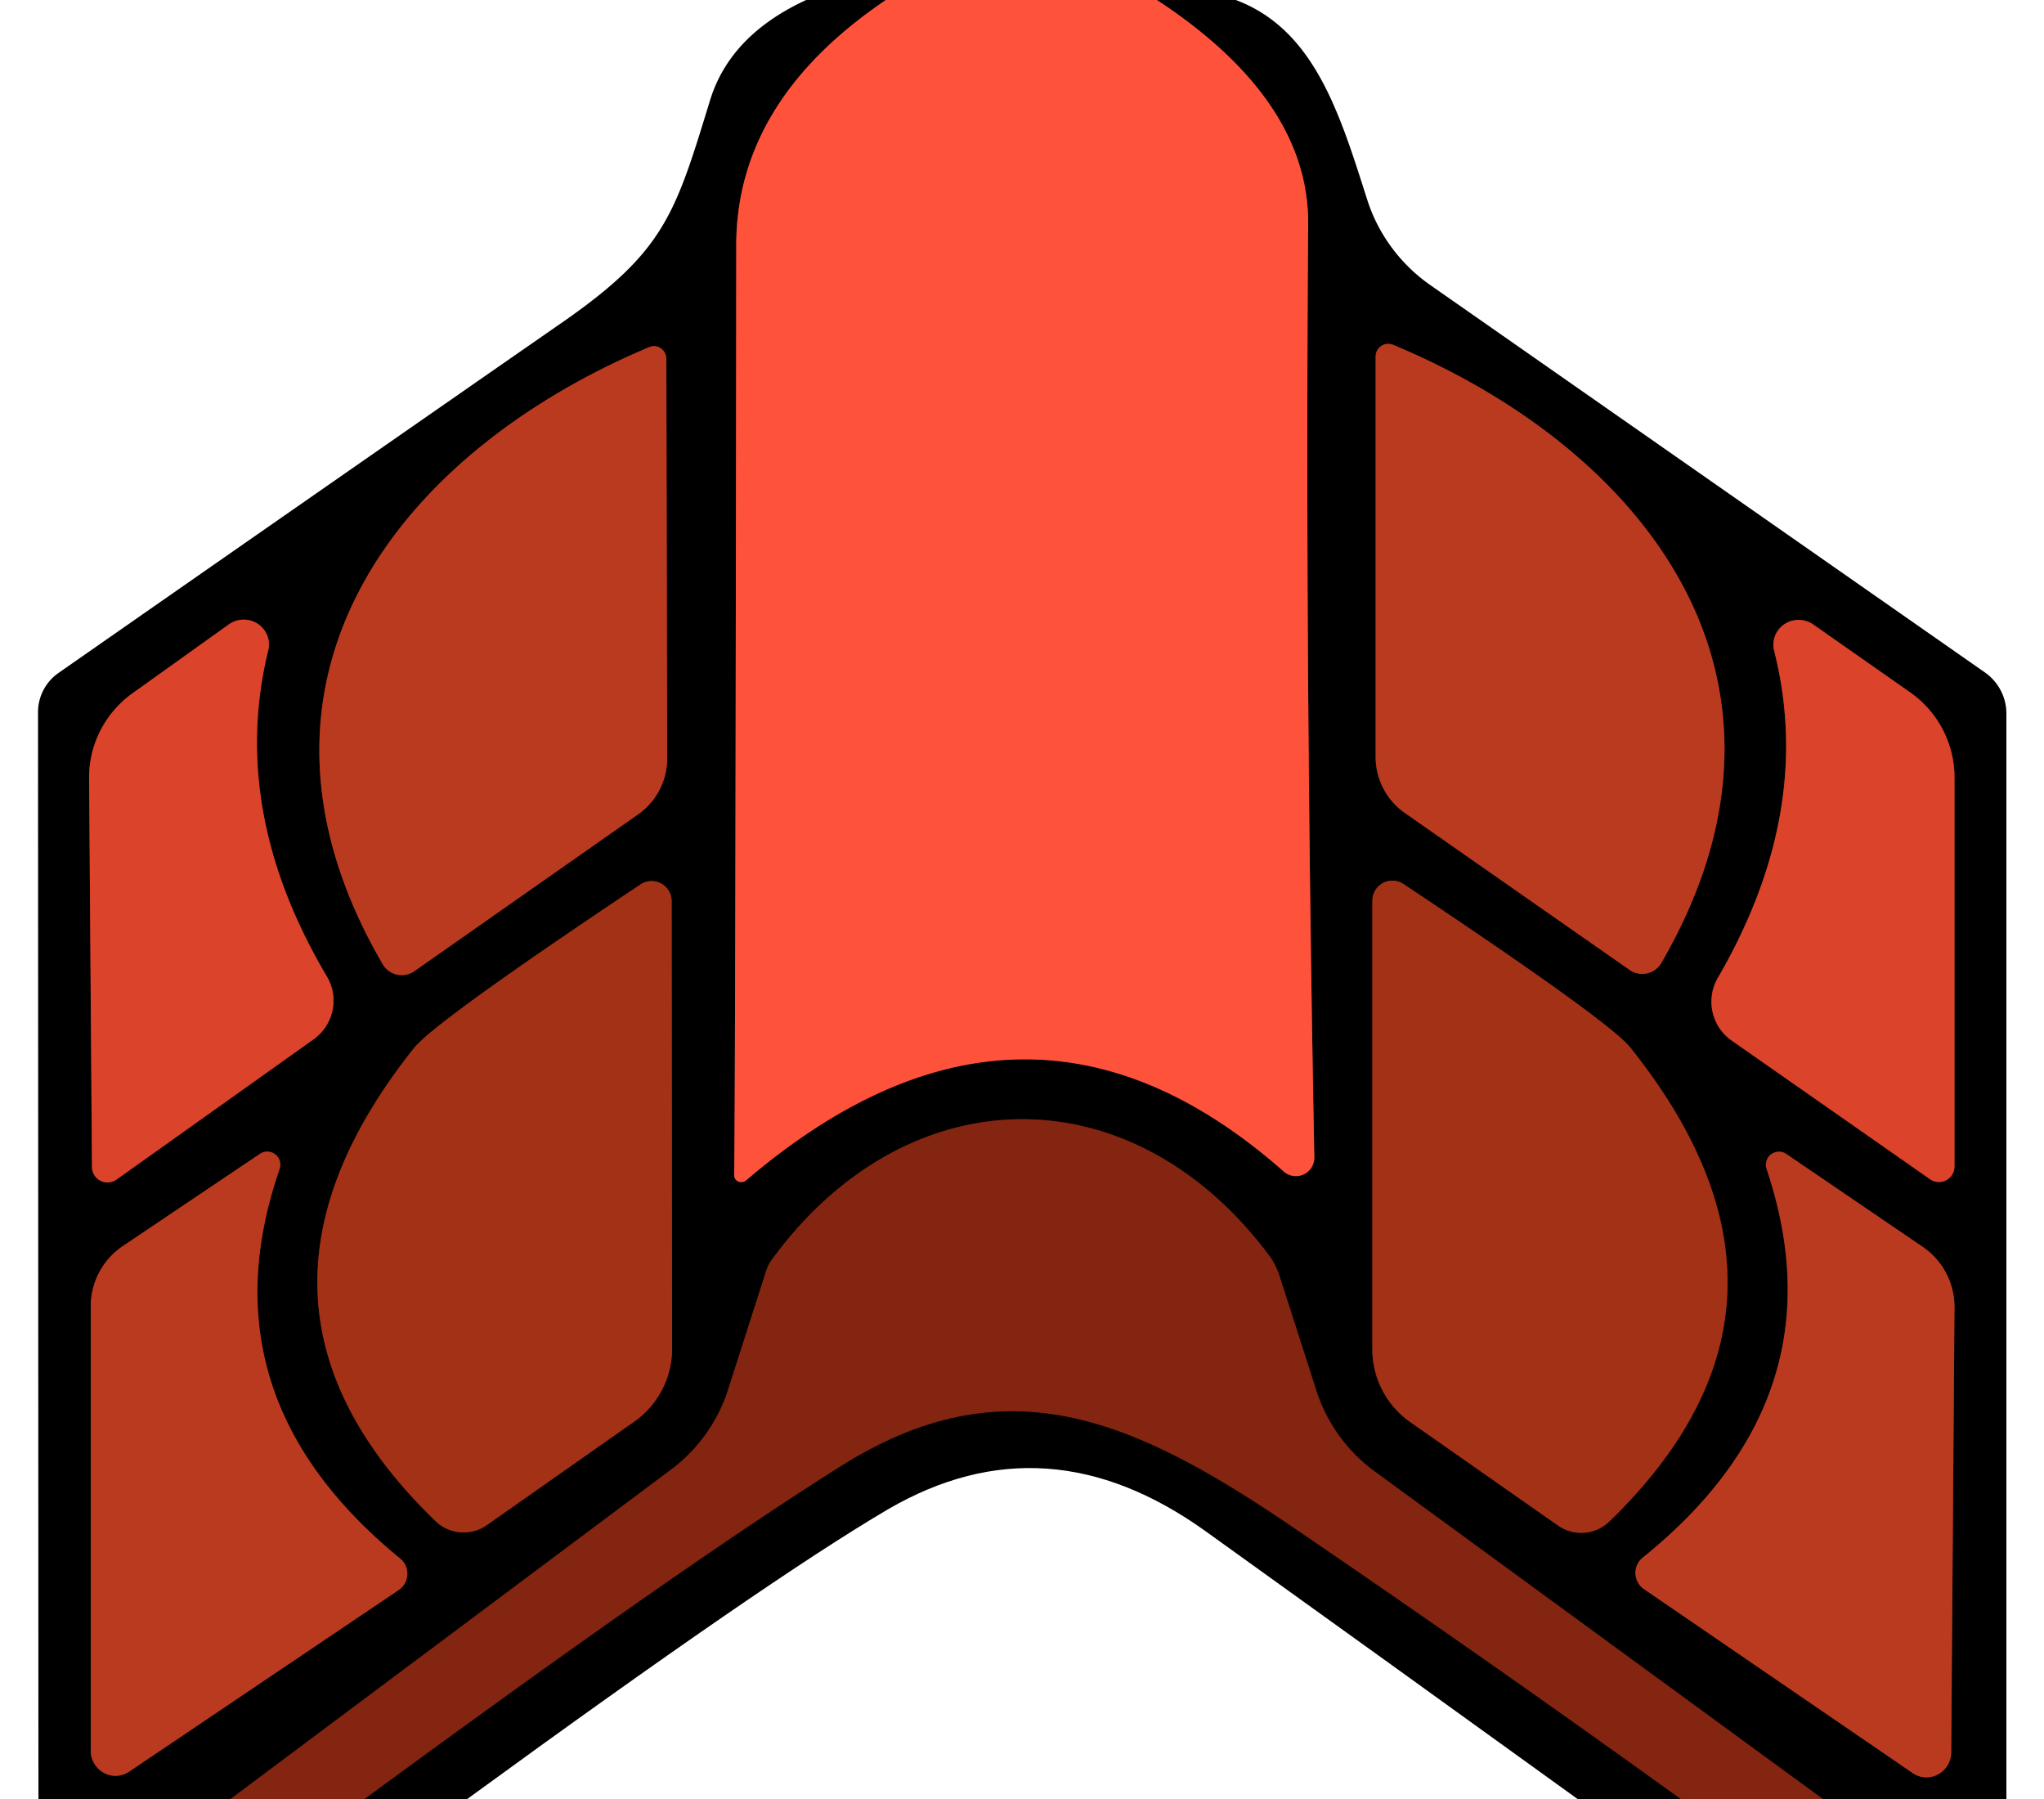 <?xml version="1.0" encoding="UTF-8" standalone="no"?>
<!DOCTYPE svg PUBLIC "-//W3C//DTD SVG 1.1//EN" "http://www.w3.org/Graphics/SVG/1.1/DTD/svg11.dtd">
<svg xmlns="http://www.w3.org/2000/svg" version="1.1" viewBox="0.00 0.00 50.00 44.00">
<g stroke-width="2.00" fill="none" stroke-linecap="butt">
<path stroke="#80291e" vector-effect="non-scaling-stroke" d="
  M 21.67 0.00
  Q 18.02 2.47 18.01 5.99
  Q 17.99 26.47 17.96 28.74
  A 0.18 0.17 -20.2 0 0 18.25 28.87
  Q 25.06 23.06 31.40 28.65
  A 0.45 0.45 0.0 0 0 32.15 28.30
  Q 31.92 16.01 32.00 5.50
  Q 32.03 2.45 28.30 0.00"
/>
<path stroke="#421308" vector-effect="non-scaling-stroke" d="
  M 44.59 44.00
  L 33.63 35.99
  A 3.96 3.92 9.4 0 1 32.20 34.01
  L 31.30 31.21
  A 1.86 1.77 20.4 0 0 31.07 30.74
  C 27.71 26.21 22.20 26.27 18.88 30.81
  A 1.08 0.98 73.4 0 0 18.73 31.12
  L 17.81 33.99
  A 3.99 3.90 -10.1 0 1 16.42 35.94
  L 5.64 44.00"
/>
<path stroke="#5d1d10" vector-effect="non-scaling-stroke" d="
  M 34.07 8.43
  A 0.31 0.31 0.0 0 0 33.65 8.72
  L 33.65 18.51
  A 1.68 1.67 -72.5 0 0 34.36 19.88
  L 39.86 23.72
  A 0.54 0.54 0.0 0 0 40.64 23.55
  C 44.65 16.63 40.28 11.02 34.07 8.43"
/>
<path stroke="#5d1d10" vector-effect="non-scaling-stroke" d="
  M 15.88 8.49
  C 9.70 11.09 5.35 16.69 9.36 23.58
  A 0.54 0.54 0.0 0 0 10.14 23.75
  L 15.62 19.91
  A 1.67 1.67 0.0 0 0 16.32 18.54
  L 16.30 8.78
  A 0.31 0.30 79.1 0 0 15.88 8.49"
/>
<path stroke="#6e2215" vector-effect="non-scaling-stroke" d="
  M 6.56 15.91
  A 0.62 0.61 -10.9 0 0 5.60 15.27
  L 3.25 16.95
  A 2.55 2.52 -18.0 0 0 2.18 19.03
  L 2.25 28.54
  A 0.38 0.38 0.0 0 0 2.85 28.85
  L 7.67 25.42
  A 1.16 1.16 0.0 0 0 8.00 23.89
  Q 5.60 19.84 6.56 15.91"
/>
<path stroke="#6e2215" vector-effect="non-scaling-stroke" d="
  M 43.40 15.92
  Q 44.39 19.84 42.02 23.92
  A 1.16 1.16 0.0 0 0 42.36 25.45
  L 47.21 28.84
  A 0.38 0.38 0.0 0 0 47.81 28.53
  L 47.81 19.01
  A 2.55 2.53 17.6 0 0 46.72 16.93
  L 44.35 15.27
  A 0.62 0.61 10.5 0 0 43.40 15.92"
/>
<path stroke="#52190b" vector-effect="non-scaling-stroke" d="
  M 16.43 22.04
  A 0.49 0.49 0.0 0 0 15.67 21.63
  Q 10.65 24.98 10.13 25.63
  Q 5.15 31.88 10.65 37.20
  A 0.99 0.99 0.0 0 0 11.91 37.30
  L 15.50 34.78
  A 2.18 2.17 -17.4 0 0 16.44 32.99
  L 16.43 22.04"
/>
<path stroke="#52190b" vector-effect="non-scaling-stroke" d="
  M 33.57 22.03
  L 33.57 33.00
  A 2.18 2.17 17.4 0 0 34.51 34.79
  L 38.11 37.31
  A 0.99 0.99 0.0 0 0 39.37 37.21
  Q 44.88 31.87 39.88 25.62
  Q 39.36 24.97 34.33 21.62
  A 0.49 0.49 0.0 0 0 33.57 22.03"
/>
<path stroke="#5d1d10" vector-effect="non-scaling-stroke" d="
  M 3.16 43.33
  L 9.75 38.89
  A 0.48 0.48 0.0 0 0 9.79 38.12
  Q 4.92 34.14 6.84 28.59
  A 0.32 0.32 0.0 0 0 6.36 28.22
  L 3.00 30.48
  A 1.78 1.77 -17.2 0 0 2.22 31.95
  L 2.22 42.82
  A 0.61 0.60 73.2 0 0 3.16 43.33"
/>
<path stroke="#5d1d10" vector-effect="non-scaling-stroke" d="
  M 46.78 43.36
  A 0.61 0.60 -72.8 0 0 47.73 42.86
  L 47.81 31.98
  A 1.78 1.78 0.0 0 0 47.04 30.50
  L 43.69 28.22
  A 0.32 0.32 0.0 0 0 43.21 28.58
  Q 45.09 34.15 40.18 38.10
  A 0.48 0.48 0.0 0 0 40.22 38.87
  L 46.78 43.36"
/>
<path stroke="#421308" vector-effect="non-scaling-stroke" d="
  M 41.11 44.00
  Q 36.31 40.54 31.53 37.29
  C 27.66 34.67 24.56 33.35 20.57 35.86
  Q 16.67 38.31 8.92 44.00"
/>
</g>
<path fill="#000000" d="
  M 21.67 0.00
  Q 18.02 2.47 18.01 5.99
  Q 17.99 26.47 17.96 28.74
  A 0.18 0.17 -20.2 0 0 18.25 28.87
  Q 25.06 23.06 31.40 28.65
  A 0.45 0.45 0.0 0 0 32.15 28.30
  Q 31.92 16.01 32.00 5.50
  Q 32.03 2.45 28.30 0.00
  L 30.23 0.00
  C 32.15 0.72 32.77 2.77 33.44 4.87
  A 4.07 4.03 9.1 0 0 34.97 6.96
  L 48.56 16.45
  A 1.24 1.22 18.0 0 1 49.08 17.45
  L 49.08 44.00
  L 44.59 44.00
  L 33.63 35.99
  A 3.96 3.92 9.4 0 1 32.20 34.01
  L 31.30 31.21
  A 1.86 1.77 20.4 0 0 31.07 30.74
  C 27.71 26.21 22.20 26.27 18.88 30.81
  A 1.08 0.98 73.4 0 0 18.73 31.12
  L 17.81 33.99
  A 3.99 3.90 -10.1 0 1 16.42 35.94
  L 5.64 44.00
  L 0.94 44.00
  L 0.93 17.42
  A 1.17 1.17 0.0 0 1 1.43 16.46
  Q 7.54 12.20 13.79 7.86
  C 16.27 6.13 16.52 5.22 17.37 2.45
  Q 17.86 0.86 19.72 0.00
  L 21.67 0.00
  Z
  M 34.07 8.43
  A 0.31 0.31 0.0 0 0 33.65 8.72
  L 33.65 18.51
  A 1.68 1.67 -72.5 0 0 34.36 19.88
  L 39.86 23.72
  A 0.54 0.54 0.0 0 0 40.64 23.55
  C 44.65 16.63 40.28 11.02 34.07 8.43
  Z
  M 15.88 8.49
  C 9.70 11.09 5.35 16.69 9.36 23.58
  A 0.54 0.54 0.0 0 0 10.14 23.75
  L 15.62 19.91
  A 1.67 1.67 0.0 0 0 16.32 18.54
  L 16.30 8.78
  A 0.31 0.30 79.1 0 0 15.88 8.49
  Z
  M 6.56 15.91
  A 0.62 0.61 -10.9 0 0 5.60 15.27
  L 3.25 16.95
  A 2.55 2.52 -18.0 0 0 2.18 19.03
  L 2.25 28.54
  A 0.38 0.38 0.0 0 0 2.85 28.85
  L 7.67 25.42
  A 1.16 1.16 0.0 0 0 8.00 23.89
  Q 5.60 19.84 6.56 15.91
  Z
  M 43.40 15.92
  Q 44.39 19.84 42.02 23.92
  A 1.16 1.16 0.0 0 0 42.36 25.45
  L 47.21 28.84
  A 0.38 0.38 0.0 0 0 47.81 28.53
  L 47.81 19.01
  A 2.55 2.53 17.6 0 0 46.72 16.93
  L 44.35 15.27
  A 0.62 0.61 10.5 0 0 43.40 15.92
  Z
  M 16.43 22.04
  A 0.49 0.49 0.0 0 0 15.67 21.63
  Q 10.65 24.98 10.13 25.63
  Q 5.15 31.88 10.65 37.20
  A 0.99 0.99 0.0 0 0 11.91 37.30
  L 15.50 34.78
  A 2.18 2.17 -17.4 0 0 16.44 32.99
  L 16.43 22.04
  Z
  M 33.57 22.03
  L 33.57 33.00
  A 2.18 2.17 17.4 0 0 34.51 34.79
  L 38.11 37.31
  A 0.99 0.99 0.0 0 0 39.37 37.21
  Q 44.88 31.87 39.88 25.62
  Q 39.36 24.97 34.33 21.62
  A 0.49 0.49 0.0 0 0 33.57 22.03
  Z
  M 3.16 43.33
  L 9.75 38.89
  A 0.48 0.48 0.0 0 0 9.79 38.12
  Q 4.92 34.14 6.84 28.59
  A 0.32 0.32 0.0 0 0 6.36 28.22
  L 3.00 30.48
  A 1.78 1.77 -17.2 0 0 2.22 31.95
  L 2.22 42.82
  A 0.61 0.60 73.2 0 0 3.16 43.33
  Z
  M 46.78 43.36
  A 0.61 0.60 -72.8 0 0 47.73 42.86
  L 47.81 31.98
  A 1.78 1.78 0.0 0 0 47.04 30.50
  L 43.69 28.22
  A 0.32 0.32 0.0 0 0 43.21 28.58
  Q 45.09 34.15 40.18 38.10
  A 0.48 0.48 0.0 0 0 40.22 38.87
  L 46.78 43.36
  Z"
/>
<path fill="#ff523b" d="
  M 28.30 0.00
  Q 32.03 2.45 32.00 5.50
  Q 31.92 16.01 32.15 28.30
  A 0.45 0.45 0.0 0 1 31.40 28.65
  Q 25.06 23.06 18.25 28.87
  A 0.18 0.17 -20.2 0 1 17.96 28.74
  Q 17.99 26.47 18.01 5.99
  Q 18.02 2.47 21.67 0.00
  L 28.30 0.00
  Z"
/>
<path fill="#ba3a20" d="
  M 34.07 8.43
  C 40.28 11.02 44.65 16.63 40.64 23.55
  A 0.54 0.54 0.0 0 1 39.86 23.72
  L 34.36 19.88
  A 1.68 1.67 -72.5 0 1 33.65 18.51
  L 33.65 8.72
  A 0.31 0.31 0.0 0 1 34.07 8.43
  Z"
/>
<path fill="#ba3a20" d="
  M 15.88 8.49
  A 0.31 0.30 79.1 0 1 16.30 8.78
  L 16.32 18.54
  A 1.67 1.67 0.0 0 1 15.62 19.91
  L 10.14 23.75
  A 0.54 0.54 0.0 0 1 9.36 23.58
  C 5.35 16.69 9.70 11.09 15.88 8.49
  Z"
/>
<path fill="#db432a" d="
  M 6.56 15.91
  Q 5.60 19.84 8.00 23.89
  A 1.16 1.16 0.0 0 1 7.67 25.42
  L 2.85 28.85
  A 0.38 0.38 0.0 0 1 2.25 28.54
  L 2.18 19.03
  A 2.55 2.52 -18.0 0 1 3.25 16.95
  L 5.60 15.27
  A 0.62 0.61 -10.9 0 1 6.56 15.91
  Z"
/>
<path fill="#db432a" d="
  M 43.40 15.92
  A 0.62 0.61 10.5 0 1 44.35 15.27
  L 46.72 16.93
  A 2.55 2.53 17.6 0 1 47.81 19.01
  L 47.81 28.53
  A 0.38 0.38 0.0 0 1 47.21 28.84
  L 42.36 25.45
  A 1.16 1.16 0.0 0 1 42.02 23.92
  Q 44.39 19.84 43.40 15.92
  Z"
/>
<path fill="#a33116" d="
  M 16.43 22.04
  L 16.44 32.99
  A 2.18 2.17 -17.4 0 1 15.50 34.78
  L 11.91 37.30
  A 0.99 0.99 0.0 0 1 10.65 37.20
  Q 5.15 31.88 10.13 25.63
  Q 10.65 24.98 15.67 21.63
  A 0.49 0.49 0.0 0 1 16.43 22.04
  Z"
/>
<path fill="#a33116" d="
  M 34.33 21.62
  Q 39.36 24.97 39.88 25.62
  Q 44.88 31.87 39.37 37.21
  A 0.99 0.99 0.0 0 1 38.11 37.31
  L 34.51 34.79
  A 2.18 2.17 17.4 0 1 33.57 33.00
  L 33.57 22.03
  A 0.49 0.49 0.0 0 1 34.33 21.62
  Z"
/>
<path fill="#832510" d="
  M 44.59 44.00
  L 41.11 44.00
  Q 36.31 40.54 31.53 37.29
  C 27.66 34.67 24.56 33.35 20.57 35.86
  Q 16.67 38.31 8.92 44.00
  L 5.64 44.00
  L 16.42 35.94
  A 3.99 3.90 -10.1 0 0 17.81 33.99
  L 18.73 31.12
  A 1.08 0.98 73.4 0 1 18.88 30.81
  C 22.20 26.27 27.71 26.21 31.07 30.74
  A 1.86 1.77 20.4 0 1 31.30 31.21
  L 32.20 34.01
  A 3.96 3.92 9.4 0 0 33.63 35.99
  L 44.59 44.00
  Z"
/>
<path fill="#ba3a20" d="
  M 3.16 43.33
  A 0.61 0.60 73.2 0 1 2.22 42.82
  L 2.22 31.95
  A 1.78 1.77 -17.2 0 1 3.00 30.48
  L 6.36 28.22
  A 0.32 0.32 0.0 0 1 6.84 28.59
  Q 4.92 34.14 9.79 38.12
  A 0.48 0.48 0.0 0 1 9.75 38.89
  L 3.16 43.33
  Z"
/>
<path fill="#ba3a20" d="
  M 46.78 43.36
  L 40.22 38.87
  A 0.48 0.48 0.0 0 1 40.18 38.10
  Q 45.09 34.15 43.21 28.58
  A 0.32 0.32 0.0 0 1 43.69 28.22
  L 47.04 30.50
  A 1.78 1.78 0.0 0 1 47.81 31.98
  L 47.73 42.86
  A 0.61 0.60 -72.8 0 1 46.78 43.36
  Z"
/>
<path fill="#000000" d="
  M 41.11 44.00
  L 38.59 44.00
  Q 33.99 40.68 29.49 37.45
  Q 25.60 34.66 21.73 36.91
  Q 18.78 38.64 11.43 44.00
  L 8.92 44.00
  Q 16.67 38.31 20.57 35.86
  C 24.56 33.35 27.66 34.67 31.53 37.29
  Q 36.31 40.54 41.11 44.00
  Z"
/>
</svg>
